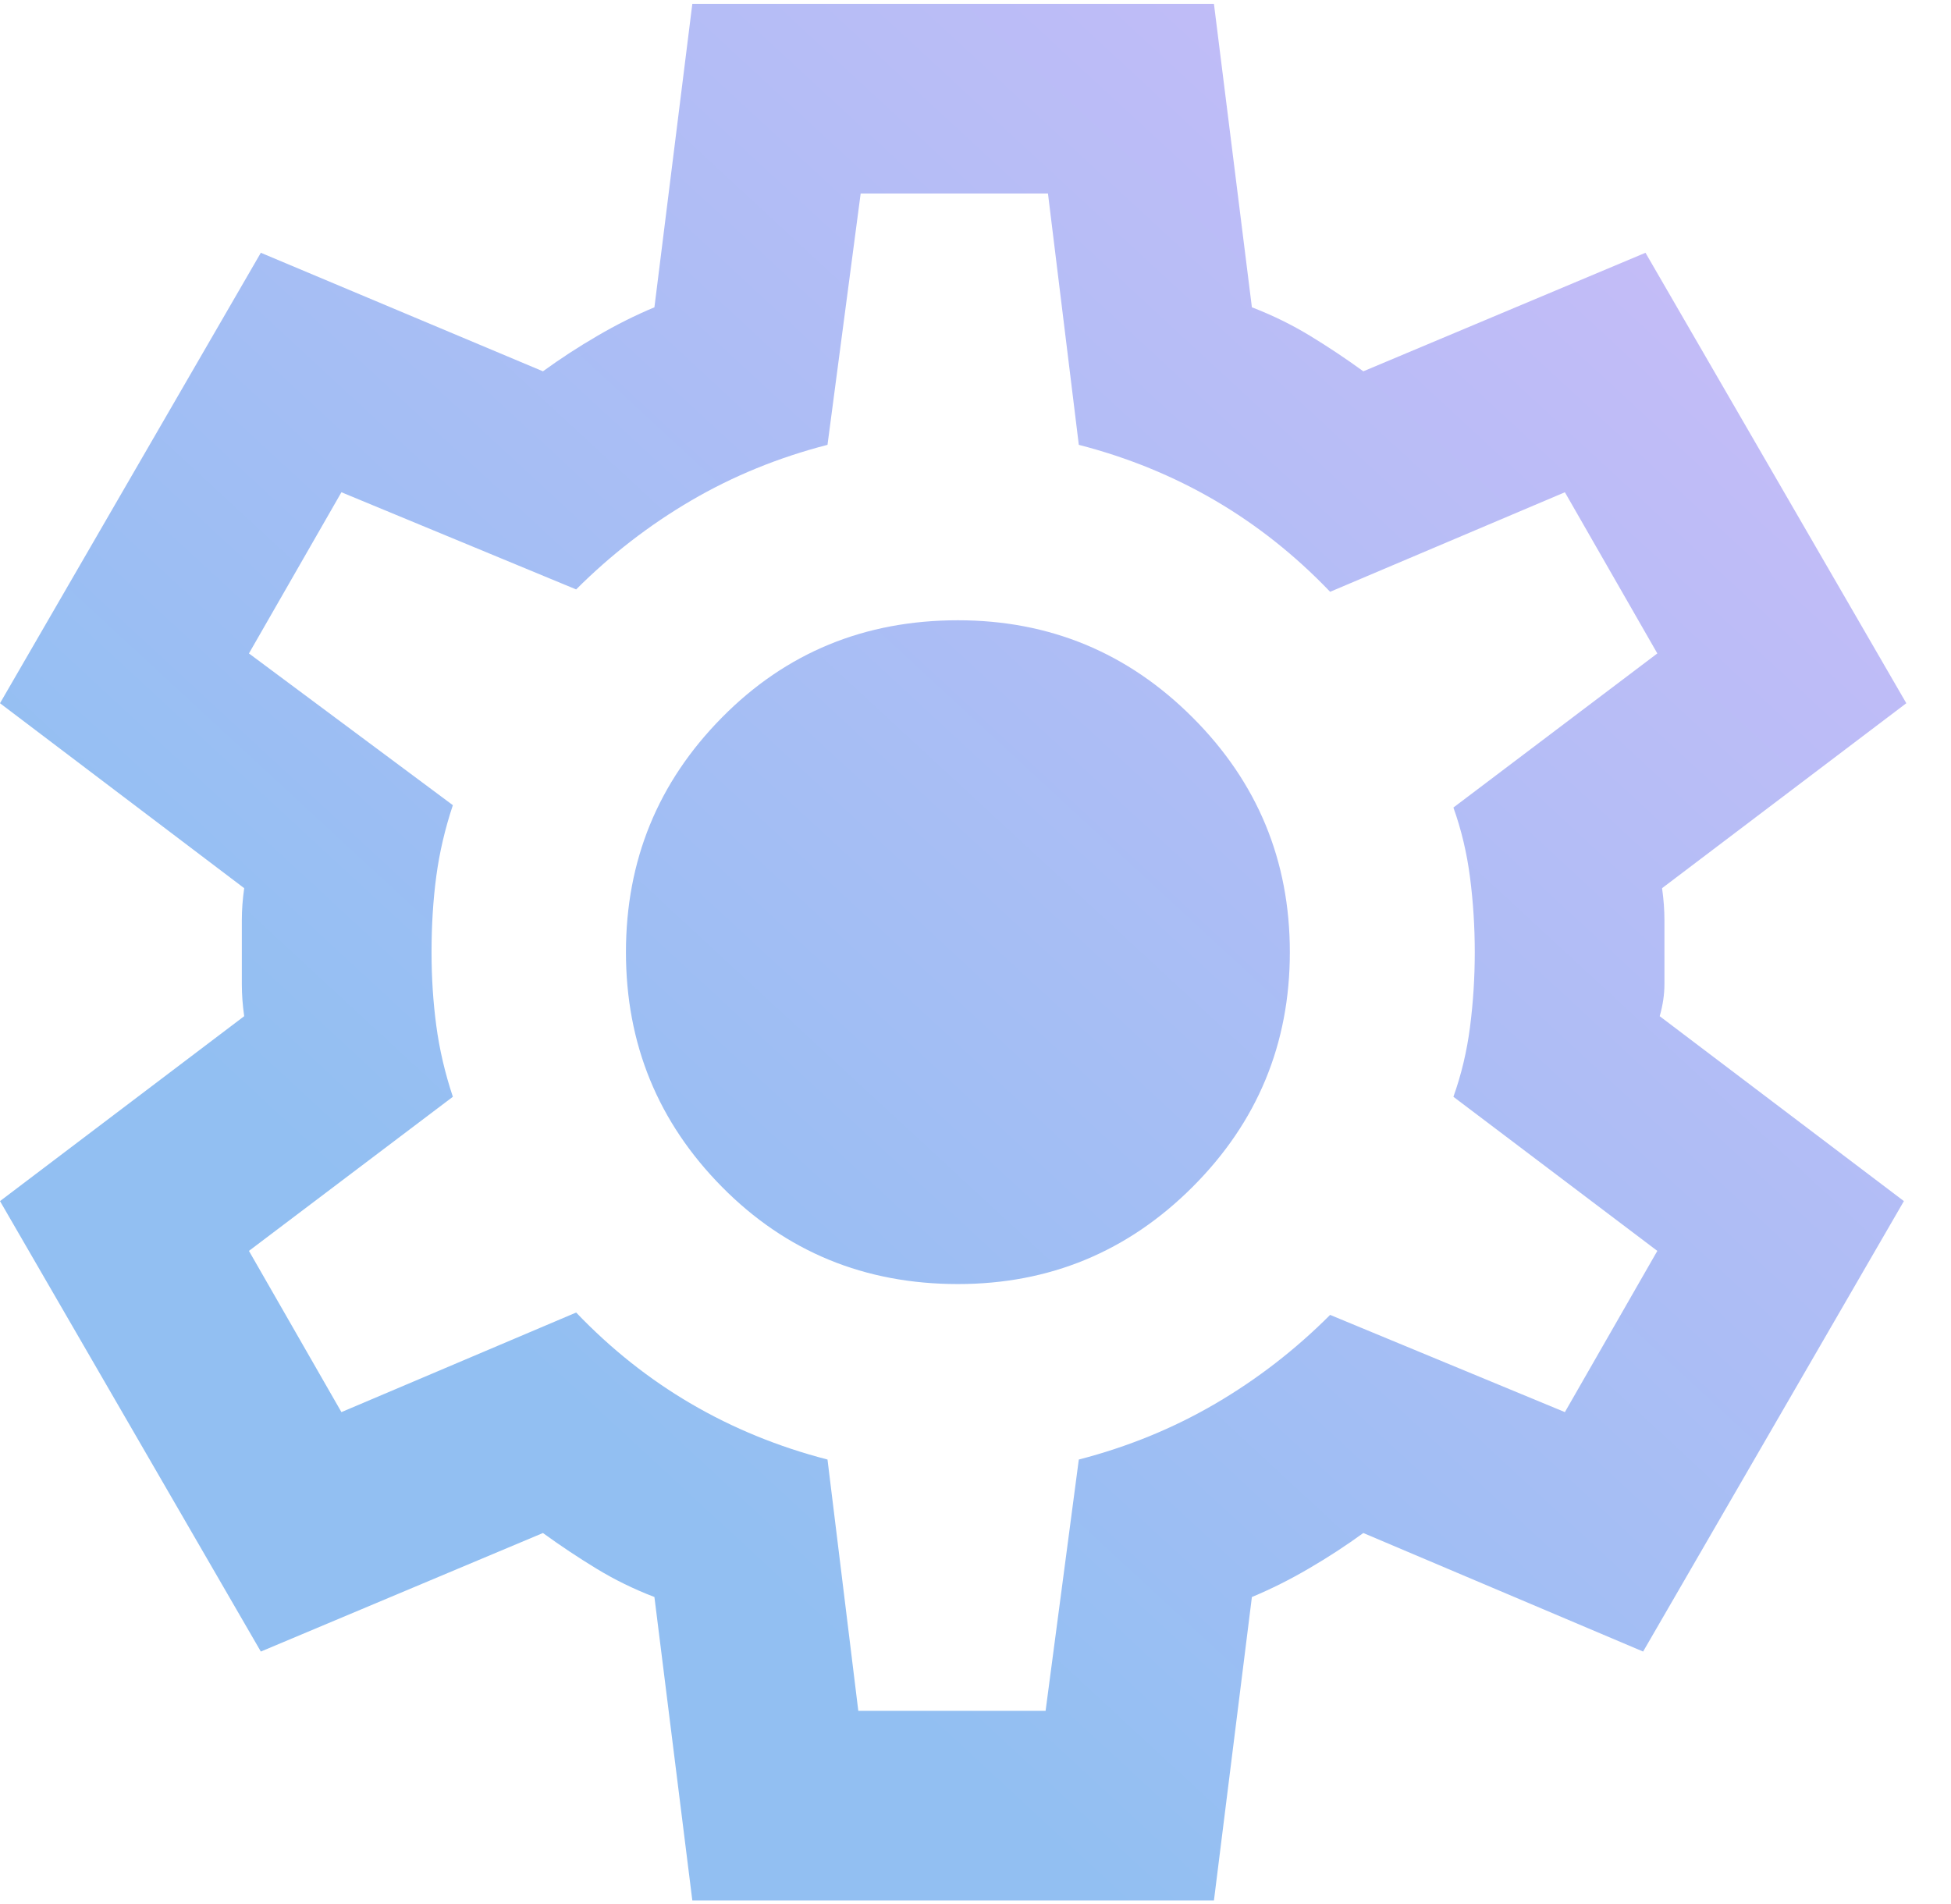 <svg width="42" height="41" viewBox="0 0 42 41" fill="none" xmlns="http://www.w3.org/2000/svg">
<path d="M14.904 40.916L14.088 34.383C13.645 34.213 13.228 34.009 12.837 33.77C12.446 33.532 12.063 33.277 11.688 33.005L5.615 35.557L0 25.859L5.257 21.878C5.223 21.64 5.206 21.41 5.206 21.189V19.811C5.206 19.589 5.223 19.36 5.257 19.122L0 15.14L5.615 5.442L11.688 7.994C12.063 7.722 12.454 7.467 12.863 7.229C13.271 6.991 13.679 6.786 14.088 6.616L14.904 0.083H26.133L26.95 6.616C27.392 6.786 27.809 6.991 28.201 7.229C28.592 7.467 28.975 7.722 29.349 7.994L35.423 5.442L41.038 15.14L35.78 19.122C35.814 19.36 35.831 19.589 35.831 19.811V21.189C35.831 21.41 35.797 21.64 35.729 21.878L40.986 25.859L35.372 35.557L29.349 33.005C28.975 33.277 28.583 33.532 28.175 33.77C27.767 34.009 27.358 34.213 26.95 34.383L26.133 40.916H14.904ZM18.477 36.833H22.509L23.224 31.423C24.279 31.15 25.257 30.75 26.159 30.223C27.061 29.696 27.886 29.058 28.634 28.309L33.688 30.402L35.678 26.931L31.288 23.613C31.459 23.137 31.578 22.635 31.646 22.108C31.714 21.58 31.748 21.044 31.748 20.5C31.748 19.955 31.714 19.419 31.646 18.892C31.578 18.364 31.459 17.863 31.288 17.386L35.678 14.068L33.688 10.598L28.634 12.741C27.886 11.959 27.061 11.304 26.159 10.776C25.257 10.249 24.279 9.849 23.224 9.577L22.56 4.166H18.528L17.814 9.577C16.759 9.849 15.78 10.249 14.879 10.776C13.977 11.304 13.152 11.942 12.403 12.69L7.35 10.598L5.359 14.068L9.749 17.335C9.579 17.846 9.46 18.356 9.392 18.866C9.324 19.377 9.29 19.921 9.29 20.5C9.29 21.044 9.324 21.572 9.392 22.082C9.46 22.592 9.579 23.103 9.749 23.613L5.359 26.931L7.35 30.402L12.403 28.258C13.152 29.041 13.977 29.696 14.879 30.223C15.78 30.75 16.759 31.15 17.814 31.423L18.477 36.833ZM20.621 27.645C22.594 27.645 24.279 26.948 25.674 25.553C27.069 24.158 27.767 22.473 27.767 20.5C27.767 18.526 27.069 16.842 25.674 15.447C24.279 14.051 22.594 13.354 20.621 13.354C18.613 13.354 16.92 14.051 15.542 15.447C14.164 16.842 13.475 18.526 13.475 20.5C13.475 22.473 14.164 24.158 15.542 25.553C16.92 26.948 18.613 27.645 20.621 27.645Z" fill="url(#paint0_linear_7408_2598)"/>
<defs>
<linearGradient id="paint0_linear_7408_2598" x1="51.5" y1="-9.5" x2="13.606" y2="31.485" gradientUnits="userSpaceOnUse">
<stop stop-color="#E3BAFB"/>
<stop offset="1" stop-color="#92BFF2"/>
</linearGradient>
</defs>
</svg>
